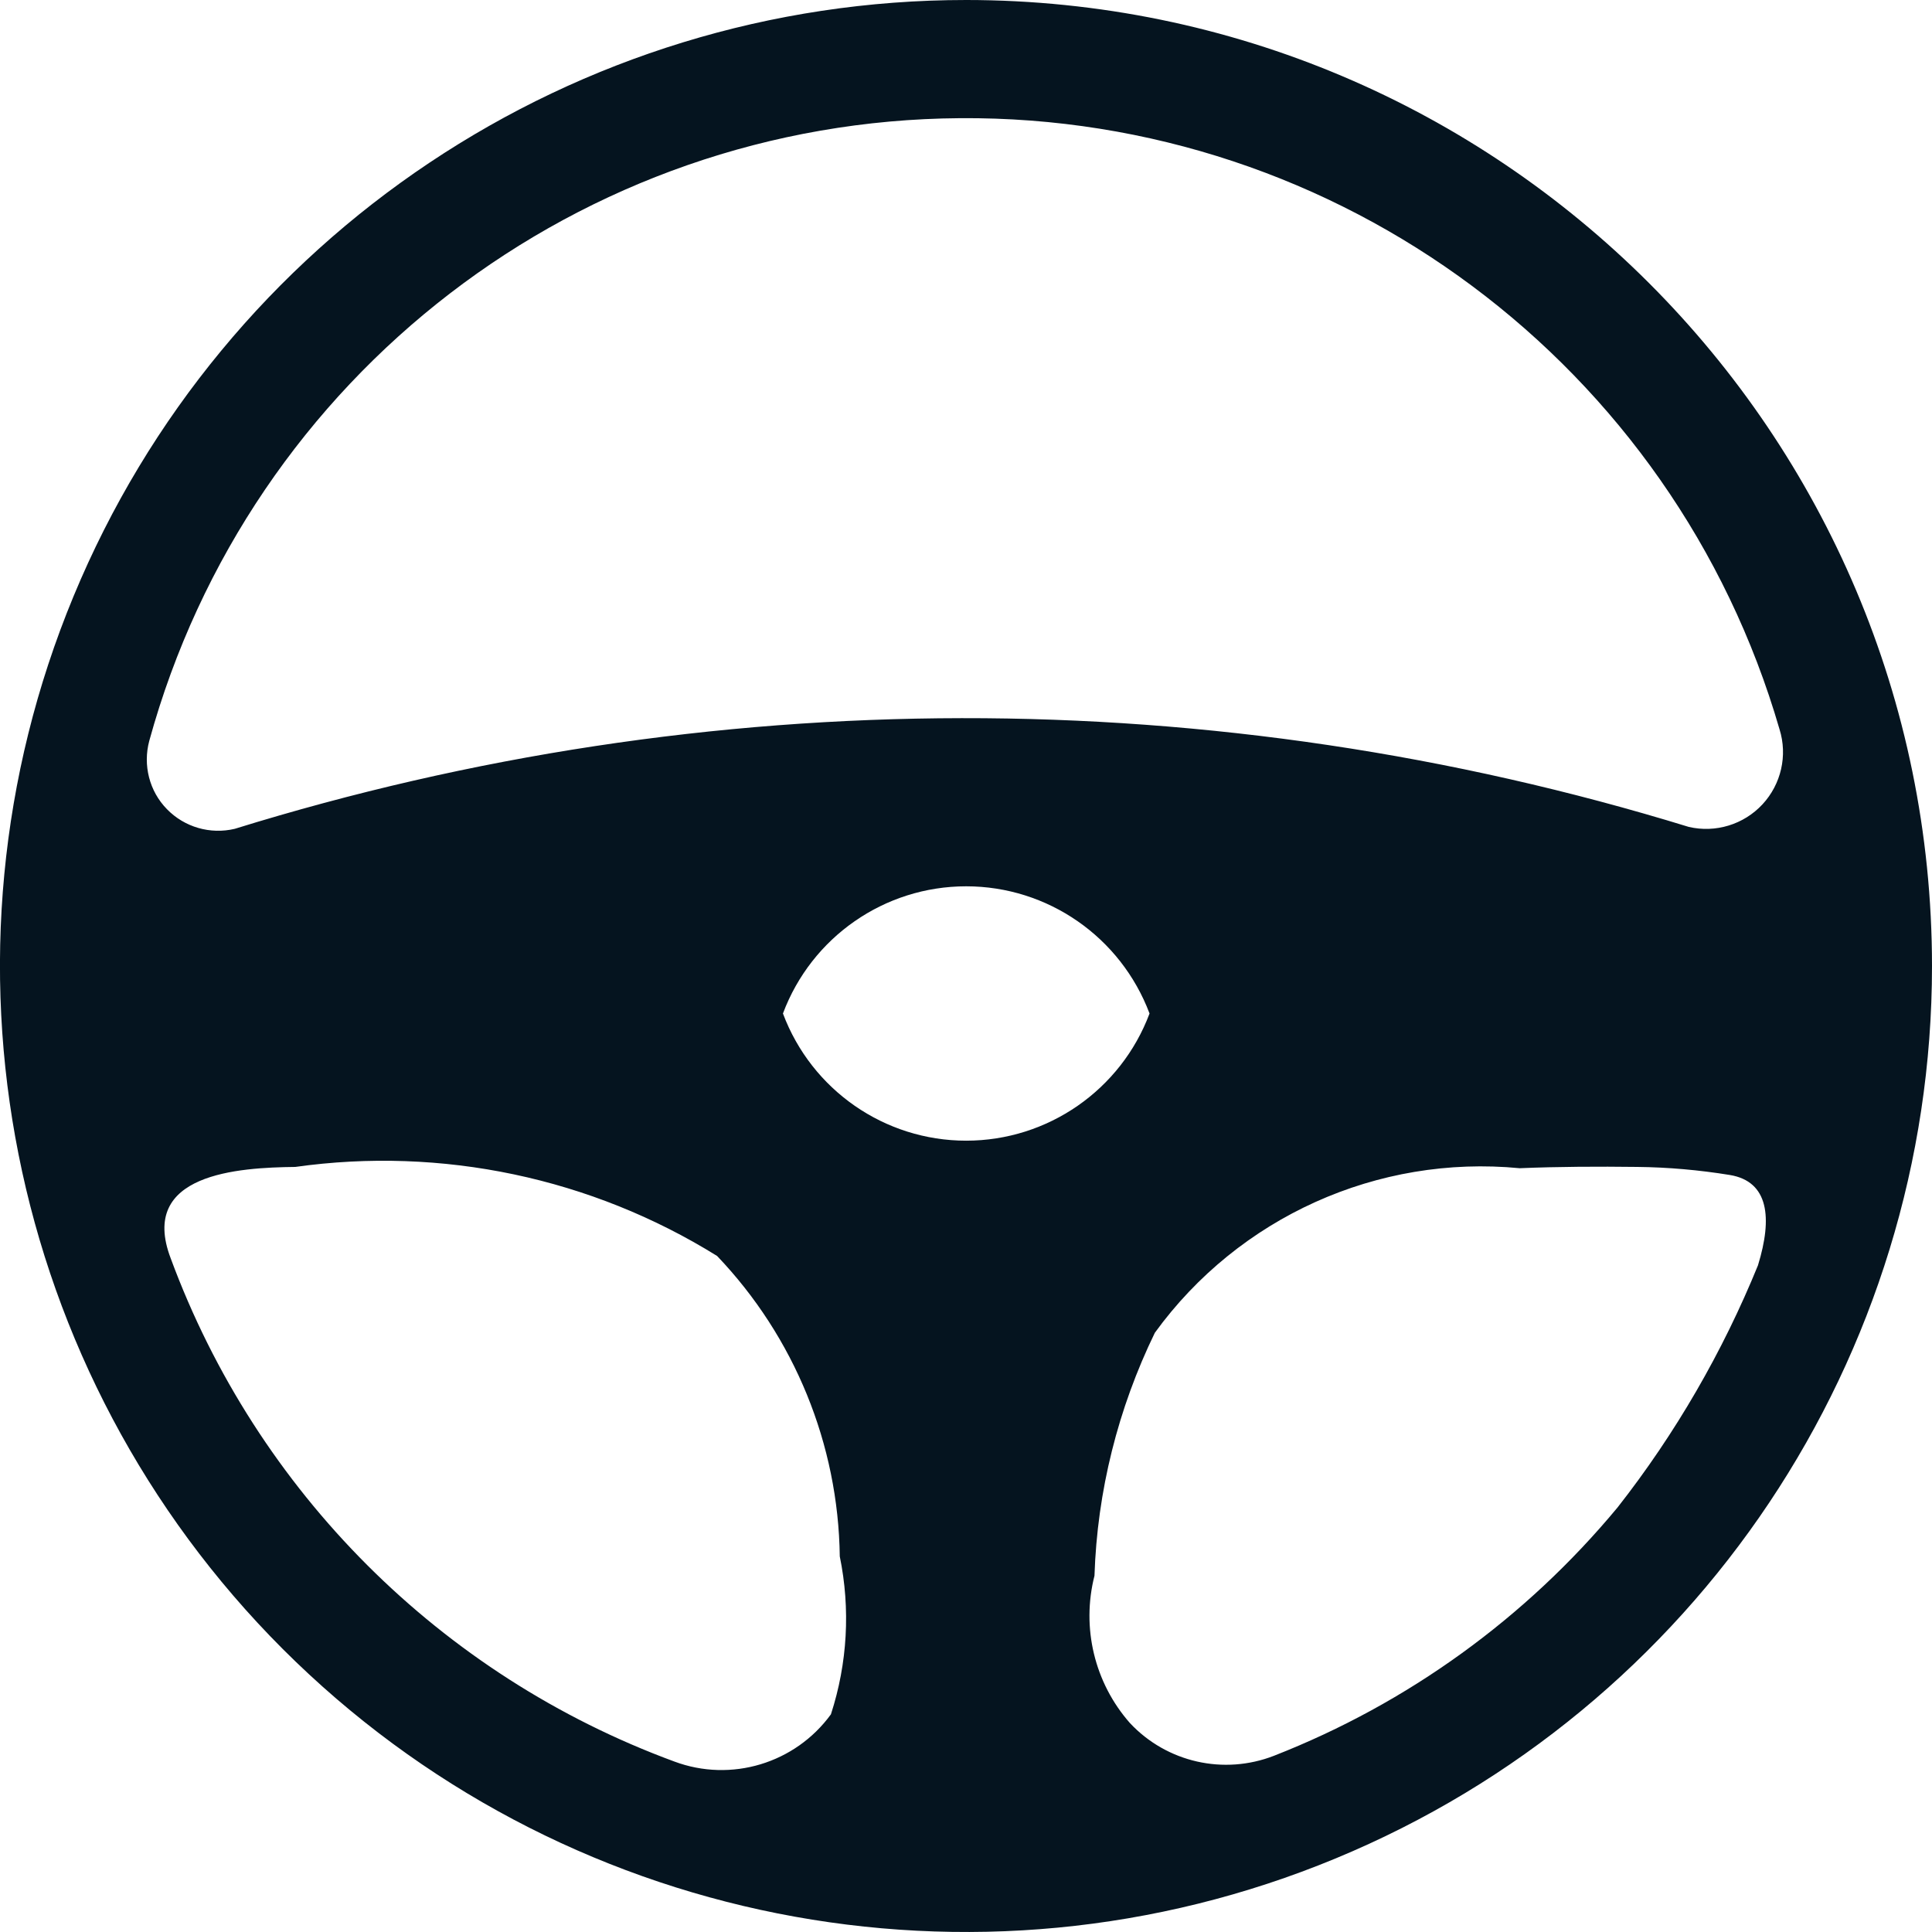 <?xml version="1.0" encoding="UTF-8"?>
<svg version="1.1" viewBox="0 0 12 12" xmlns="http://www.w3.org/2000/svg">
 <g fill-rule="evenodd">
  <g fill="#05141f">
   <g fill="#05141f">
    <g fill="#05141f">
     <path d="m6.001 0c-2.427 0-4.615 1.461-5.544 3.703s-0.416 4.823 1.3 6.54c1.716 1.715 4.297 2.229 6.539 1.3 2.242-0.928 3.704-3.116 3.704-5.543-1e-3 -3.313-2.686-5.998-5.999-6zm-5.074 4.602c0.624-2.272 2.68-3.852 5.036-3.868 2.355-0.017 4.434 1.534 5.09 3.796 0.051 0.163 0.01 0.341-0.106 0.466s-0.291 0.179-0.458 0.14c-2.943-0.905-6.09-0.9-9.031 0.012-0.152 0.036-0.312-0.01-0.421-0.122-0.11-0.112-0.15-0.274-0.11-0.424zm4.234 6.046c-0.222 0.305-0.62 0.425-0.973 0.293-1.45-0.534-2.593-1.677-3.128-3.126-0.2-0.526 0.42-0.563 0.774-0.567 0.91-0.128 1.838 0.067 2.62 0.553 0.48 0.503 0.753 1.17 0.762 1.866 0.067 0.326 0.048 0.664-0.055 0.981zm-0.298-4.353c0.178-0.475 0.631-0.79 1.138-0.79s0.96 0.315 1.139 0.79c-0.178 0.475-0.632 0.79-1.139 0.79s-0.96-0.315-1.138-0.79zm6.057 1.562c-0.22 0.54-0.513 1.047-0.873 1.506-0.569 0.686-1.303 1.217-2.133 1.542-0.312 0.122-0.667 0.042-0.896-0.203-0.22-0.25-0.302-0.592-0.22-0.915 0.017-0.524 0.146-1.038 0.375-1.509 0.521-0.718 1.383-1.107 2.266-1.022 0.243-0.01 0.487-0.011 0.73-8e-3 0.192 2e-3 0.384 0.019 0.575 0.05 0.243 0.04 0.265 0.268 0.176 0.558z" fill="#05141f"/>
    </g>
   </g>
  </g>
 </g>
</svg>
